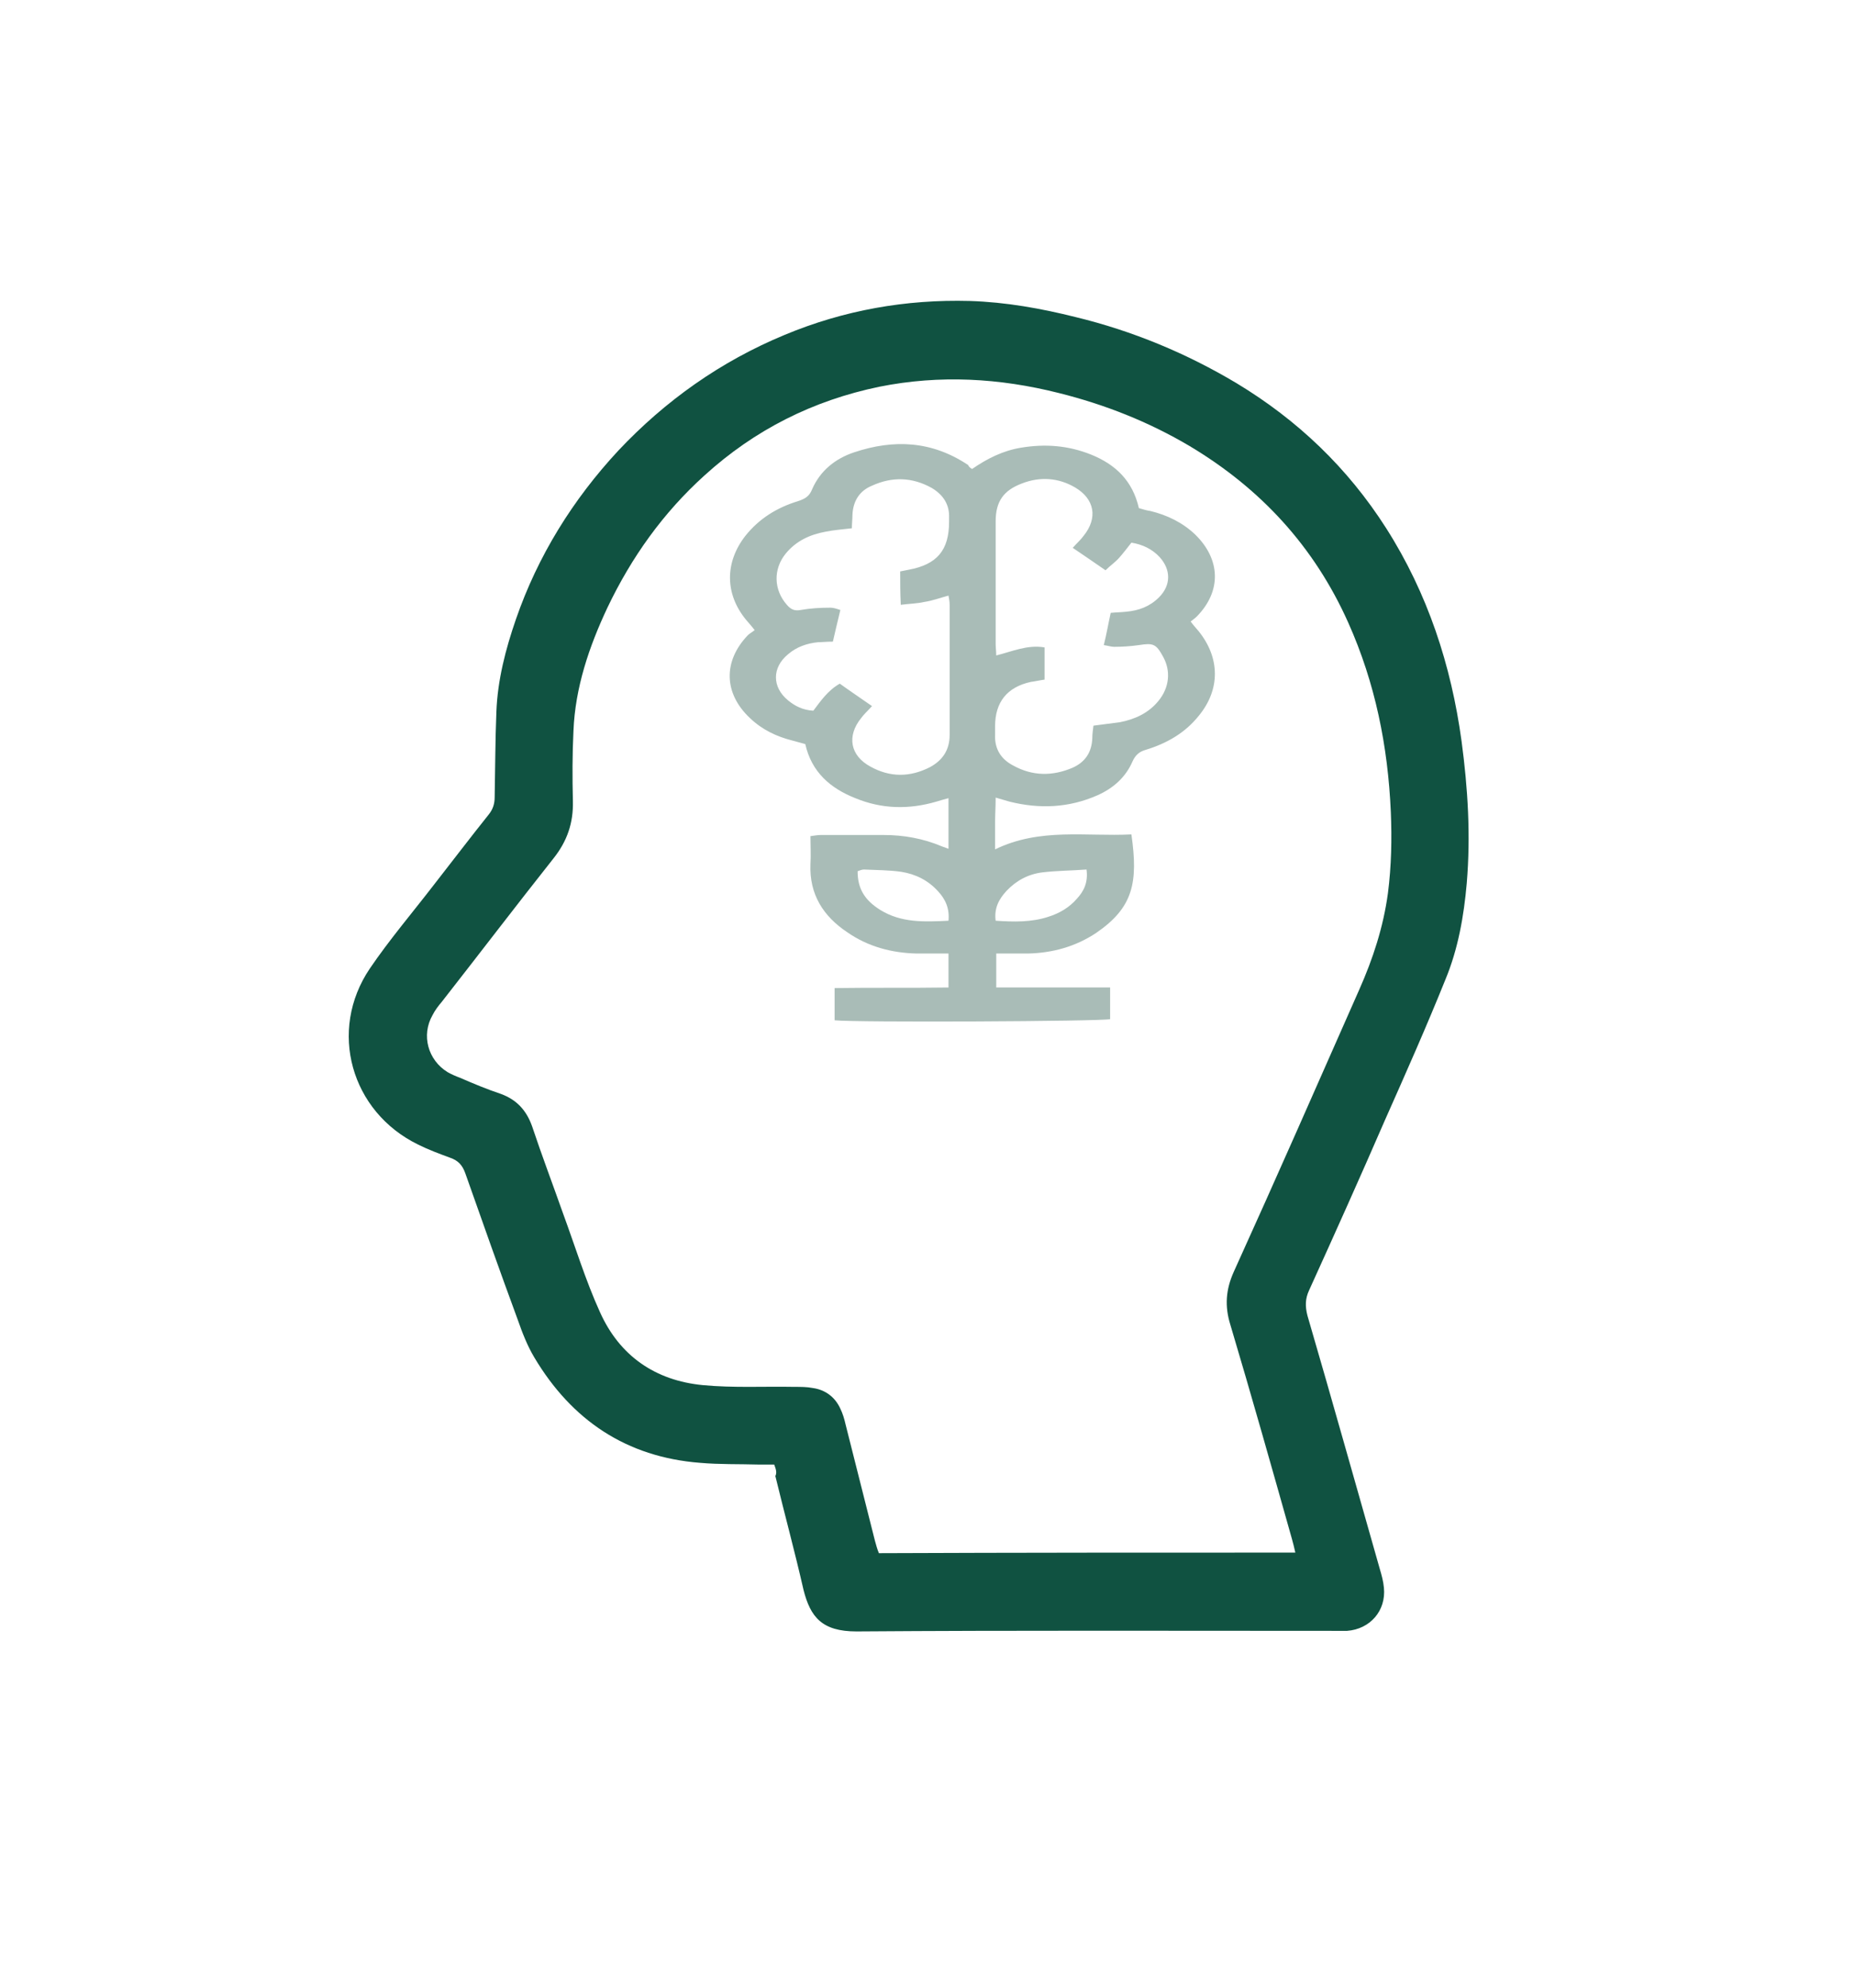 <?xml version="1.0" encoding="UTF-8"?>
<!-- Generator: Adobe Illustrator 24.0.2, SVG Export Plug-In . SVG Version: 6.00 Build 0)  -->
<svg xmlns="http://www.w3.org/2000/svg" xmlns:xlink="http://www.w3.org/1999/xlink" version="1.1" id="Capa_1" x="0px" y="0px" viewBox="0 0 322.5 345.5" style="enable-background:new 0 0 322.5 345.5;" xml:space="preserve">
<style type="text/css">
	.st0{fill:#105241;}
	.st1{fill:#A9BCB7;}
</style>
<path class="st0" d="M134.6,254.5c-1,0-1.9,0-2.7,0c-3.4-0.1-6.8,0-10.2-0.3c-12.8-1-22.3-7.4-28.8-18.3c-1.2-2-2.1-4.3-2.9-6.6  c-3.1-8.4-6.1-16.9-9.1-25.4c-0.5-1.4-1.2-2.2-2.6-2.7c-1.9-0.7-3.8-1.4-5.6-2.3c-11.7-5.7-15.7-19.8-8.4-30.6  c3.4-5,7.4-9.7,11.1-14.5c3.2-4.1,6.4-8.3,9.6-12.3c0.7-0.9,1-1.8,1-3c0.1-4.9,0.1-9.9,0.3-14.8c0.2-5.5,1.6-10.9,3.4-16.1  c3.8-11,9.9-20.8,17.8-29.3c8.2-8.7,17.8-15.5,28.9-20.1c10.3-4.3,21.1-6.2,32.2-5.9c6.3,0.2,12.4,1.3,18.4,2.8  c9.9,2.4,19.3,6.3,28,11.5c10.6,6.4,19.3,14.7,26,25.2c7.2,11.3,11.3,23.8,13.1,37c1.1,8.2,1.6,16.4,0.9,24.7  c-0.5,5.7-1.5,11.4-3.7,16.7c-3.3,8.2-6.9,16.3-10.5,24.4c-4.3,9.9-8.7,19.7-13.2,29.6c-0.7,1.5-0.7,2.8-0.3,4.4  c4.3,14.7,8.4,29.4,12.6,44.1c0.3,1,0.6,2.1,0.7,3.2c0.4,4-2.4,7.2-6.4,7.5c-0.7,0-1.4,0-2.2,0c-27.7,0-55.4-0.1-83.1,0.1  c-6,0-8-2.5-9.2-7.2c-1.5-6.6-3.3-13.2-4.9-19.8C135.1,255.9,134.9,255.3,134.6,254.5z M225.2,269.8c-0.2-0.9-0.4-1.7-0.6-2.4  c-3.5-12.4-7-24.8-10.7-37.2c-1-3.2-0.8-6.1,0.6-9.2c7.4-16.3,14.6-32.7,21.8-49c2.4-5.4,4.2-10.9,5-16.8c0.6-4.7,0.7-9.4,0.5-14.1  c-0.5-11.4-2.7-22.4-7.4-32.9c-5.9-13.2-15.2-23.3-27.6-30.7c-7.1-4.2-14.7-7.2-22.7-9.2c-10.3-2.6-20.7-3.2-31.2-1.1  c-11.6,2.4-21.7,7.5-30.4,15.4c-7.2,6.5-12.7,14.2-16.9,23c-3.2,6.8-5.6,13.9-5.9,21.4c-0.2,4.1-0.2,8.1-0.1,12.2  c0.1,3.8-1,7-3.4,10c-6.5,8.2-12.9,16.6-19.4,24.9c-0.6,0.7-1.2,1.5-1.6,2.3c-2,3.5-0.8,7.8,2.6,9.9c0.7,0.4,1.4,0.7,2.2,1  c2.3,1,4.7,2,7.1,2.8c2.7,1,4.4,2.8,5.4,5.6c1.7,5.1,3.6,10.1,5.4,15.2c2.1,5.7,3.9,11.6,6.4,17.1c3.4,7.6,9.6,11.9,17.9,12.7  c5.3,0.5,10.6,0.2,15.9,0.3c1.1,0,2.2,0,3.2,0.2c2.2,0.3,3.9,1.6,4.8,3.6c0.4,0.8,0.7,1.8,0.9,2.7c1.7,6.7,3.4,13.5,5.1,20.2  c0.2,0.7,0.4,1.5,0.7,2.2C176.9,269.8,201,269.8,225.2,269.8z"></path>
<path class="st1" d="M169,81.5c2.6-1.8,5.4-3.2,8.5-3.7c4.2-0.7,8.2-0.4,12.2,1.2c4.2,1.7,7.2,4.5,8.3,9.3c0.7,0.2,1.3,0.4,2,0.5  c2.9,0.7,5.6,2,7.8,4.1c4.4,4.3,4.6,9.8,0.3,14.2c-0.3,0.3-0.7,0.6-1.1,0.9c0.5,0.7,1,1.2,1.4,1.7c3.7,4.6,3.8,10.1,0,14.7  c-2.4,3-5.6,4.8-9.2,5.9c-1.1,0.3-1.8,0.9-2.3,2c-1.2,2.8-3.4,4.7-6.1,5.9c-5,2.2-10.1,2.4-15.3,1.1c-0.7-0.2-1.4-0.4-2.4-0.7  c0,1.6-0.1,3-0.1,4.3c0,1.4,0,2.9,0,4.7c7.8-3.8,15.8-2.2,23.7-2.6c1.2,8.4,0.3,12.7-6.1,17.1c-3.6,2.4-7.6,3.5-11.9,3.6  c-1.8,0-3.6,0-5.5,0c0,2.1,0,3.9,0,5.9c6.6,0,13.1,0,19.8,0c0,2,0,3.7,0,5.5c-1.5,0.4-44.3,0.6-47.9,0.2c0-1.7,0-3.5,0-5.6  c6.6-0.1,13.1,0,19.8-0.1c0-2,0-3.9,0-5.9c-1.9,0-3.7,0-5.5,0c-4.4-0.1-8.5-1.2-12.1-3.7c-4.2-2.8-6.6-6.6-6.4-11.8  c0.1-1.6,0-3.2,0-4.9c0.7-0.1,1.3-0.2,1.8-0.2c3.6,0,7.2,0,10.9,0c3.5,0,6.9,0.6,10.2,2c0.3,0.1,0.6,0.2,1.1,0.4c0-3,0-5.8,0-8.8  c-0.8,0.2-1.4,0.4-2.1,0.6c-4.8,1.4-9.5,1.3-14.1-0.6c-4.3-1.7-7.6-4.5-8.7-9.4c-0.7-0.2-1.5-0.4-2.2-0.6c-2.8-0.7-5.3-1.9-7.4-3.9  c-4.6-4.3-4.7-9.9-0.4-14.4c0.3-0.3,0.7-0.5,1.2-0.9c-0.6-0.8-1.1-1.3-1.5-1.8c-3.7-4.5-3.7-10-0.1-14.6c2.4-3,5.5-4.9,9.1-6  c1.2-0.4,2-0.8,2.5-2.1c1.4-3.2,4-5.3,7.3-6.4c6.9-2.3,13.5-2,19.8,2.2C168.5,81.2,168.7,81.3,169,81.5z M156.5,99.3  c0.5-0.1,1-0.2,1.5-0.3c4.9-0.9,7-3.4,7-8.3c0-0.2,0-0.4,0-0.7c0.1-2.3-1-4-3-5.2c-3.4-1.9-6.9-2-10.4-0.4c-2.2,0.9-3.3,2.7-3.4,5.1  c0,0.8-0.1,1.5-0.1,2.3c-1.7,0.2-3.1,0.3-4.6,0.6c-2.7,0.5-5.1,1.6-6.9,3.8c-2.2,2.7-2.1,6.3,0.2,8.9c0.7,0.8,1.3,1.1,2.4,0.9  c1.7-0.3,3.4-0.4,5.2-0.4c0.5,0,1.1,0.2,1.7,0.4c-0.5,2-0.9,3.8-1.3,5.5c-1.1,0-1.9,0.1-2.6,0.1c-1.9,0.2-3.7,0.8-5.2,2.1  c-2.8,2.3-2.8,5.7,0,8c1.2,1,2.6,1.7,4.4,1.8c1.3-1.7,2.5-3.5,4.6-4.7c1.8,1.3,3.6,2.5,5.6,3.9c-0.7,0.8-1.4,1.4-1.9,2.1  c-2.5,3.1-1.9,6.5,1.6,8.4c3.4,1.9,6.9,1.9,10.4,0.1c2.2-1.2,3.4-3,3.4-5.6c0-7.5,0-15.1,0-22.6c0-0.5-0.1-1.1-0.2-1.6  c-1.5,0.4-2.8,0.9-4.2,1.1c-1.3,0.3-2.6,0.3-4.1,0.5C156.5,102.9,156.5,101.2,156.5,99.3z M193.1,106.5c1-0.1,1.8-0.1,2.7-0.2  c2.2-0.2,4.1-0.9,5.7-2.5c2.1-2.1,2.1-4.8,0.1-7c-1.3-1.4-3-2.2-4.9-2.5c-0.7,0.9-1.4,1.8-2.1,2.6c-0.7,0.8-1.6,1.4-2.4,2.2  c-2-1.4-3.8-2.6-5.7-3.9c0.7-0.8,1.4-1.4,1.9-2.1c2.5-3.1,1.9-6.4-1.5-8.4c-2.9-1.7-6.1-1.9-9.2-0.7c-3.2,1.2-4.6,3.1-4.6,6.6  c0,7.1,0,14.2,0,21.3c0,0.6,0.1,1.3,0.1,2c2.8-0.7,5.4-1.9,8.4-1.4c0,1.9,0,3.7,0,5.6c-0.8,0.1-1.6,0.3-2.4,0.4  c-4.1,0.9-6.2,3.5-6.2,7.7c0,0.5,0,1,0,1.5c-0.1,2.4,1,4.2,3.1,5.3c3.4,1.9,6.9,1.9,10.4,0.4c2.2-1,3.3-2.7,3.4-5.1  c0-0.7,0.1-1.4,0.2-2.2c1.6-0.2,3.1-0.4,4.6-0.6c2.6-0.5,5-1.6,6.7-3.7c1.9-2.3,2.2-5.2,0.8-7.7c-1.2-2.2-1.7-2.4-4.2-2  c-1.4,0.2-2.9,0.3-4.3,0.3c-0.5,0-1.1-0.2-1.8-0.3C192.4,110.1,192.7,108.3,193.1,106.5z M164.9,160c0.2-2.1-0.5-3.7-1.8-5.1  c-1.7-1.9-3.9-3-6.4-3.4c-2.1-0.3-4.3-0.3-6.5-0.4c-0.4,0-0.8,0.2-1.1,0.3c0,3,1.2,5,3.9,6.7C156.7,160.4,160.7,160.2,164.9,160z   M188.9,151.1c-2.7,0.2-5.2,0.2-7.7,0.5c-2.4,0.3-4.5,1.4-6.2,3.2c-1.3,1.4-2.2,3-1.9,5.2c3.1,0.2,6.2,0.3,9.2-0.7  c1.9-0.6,3.6-1.6,4.9-3.1C188.4,154.9,189.2,153.4,188.9,151.1z"></path>
</svg>
